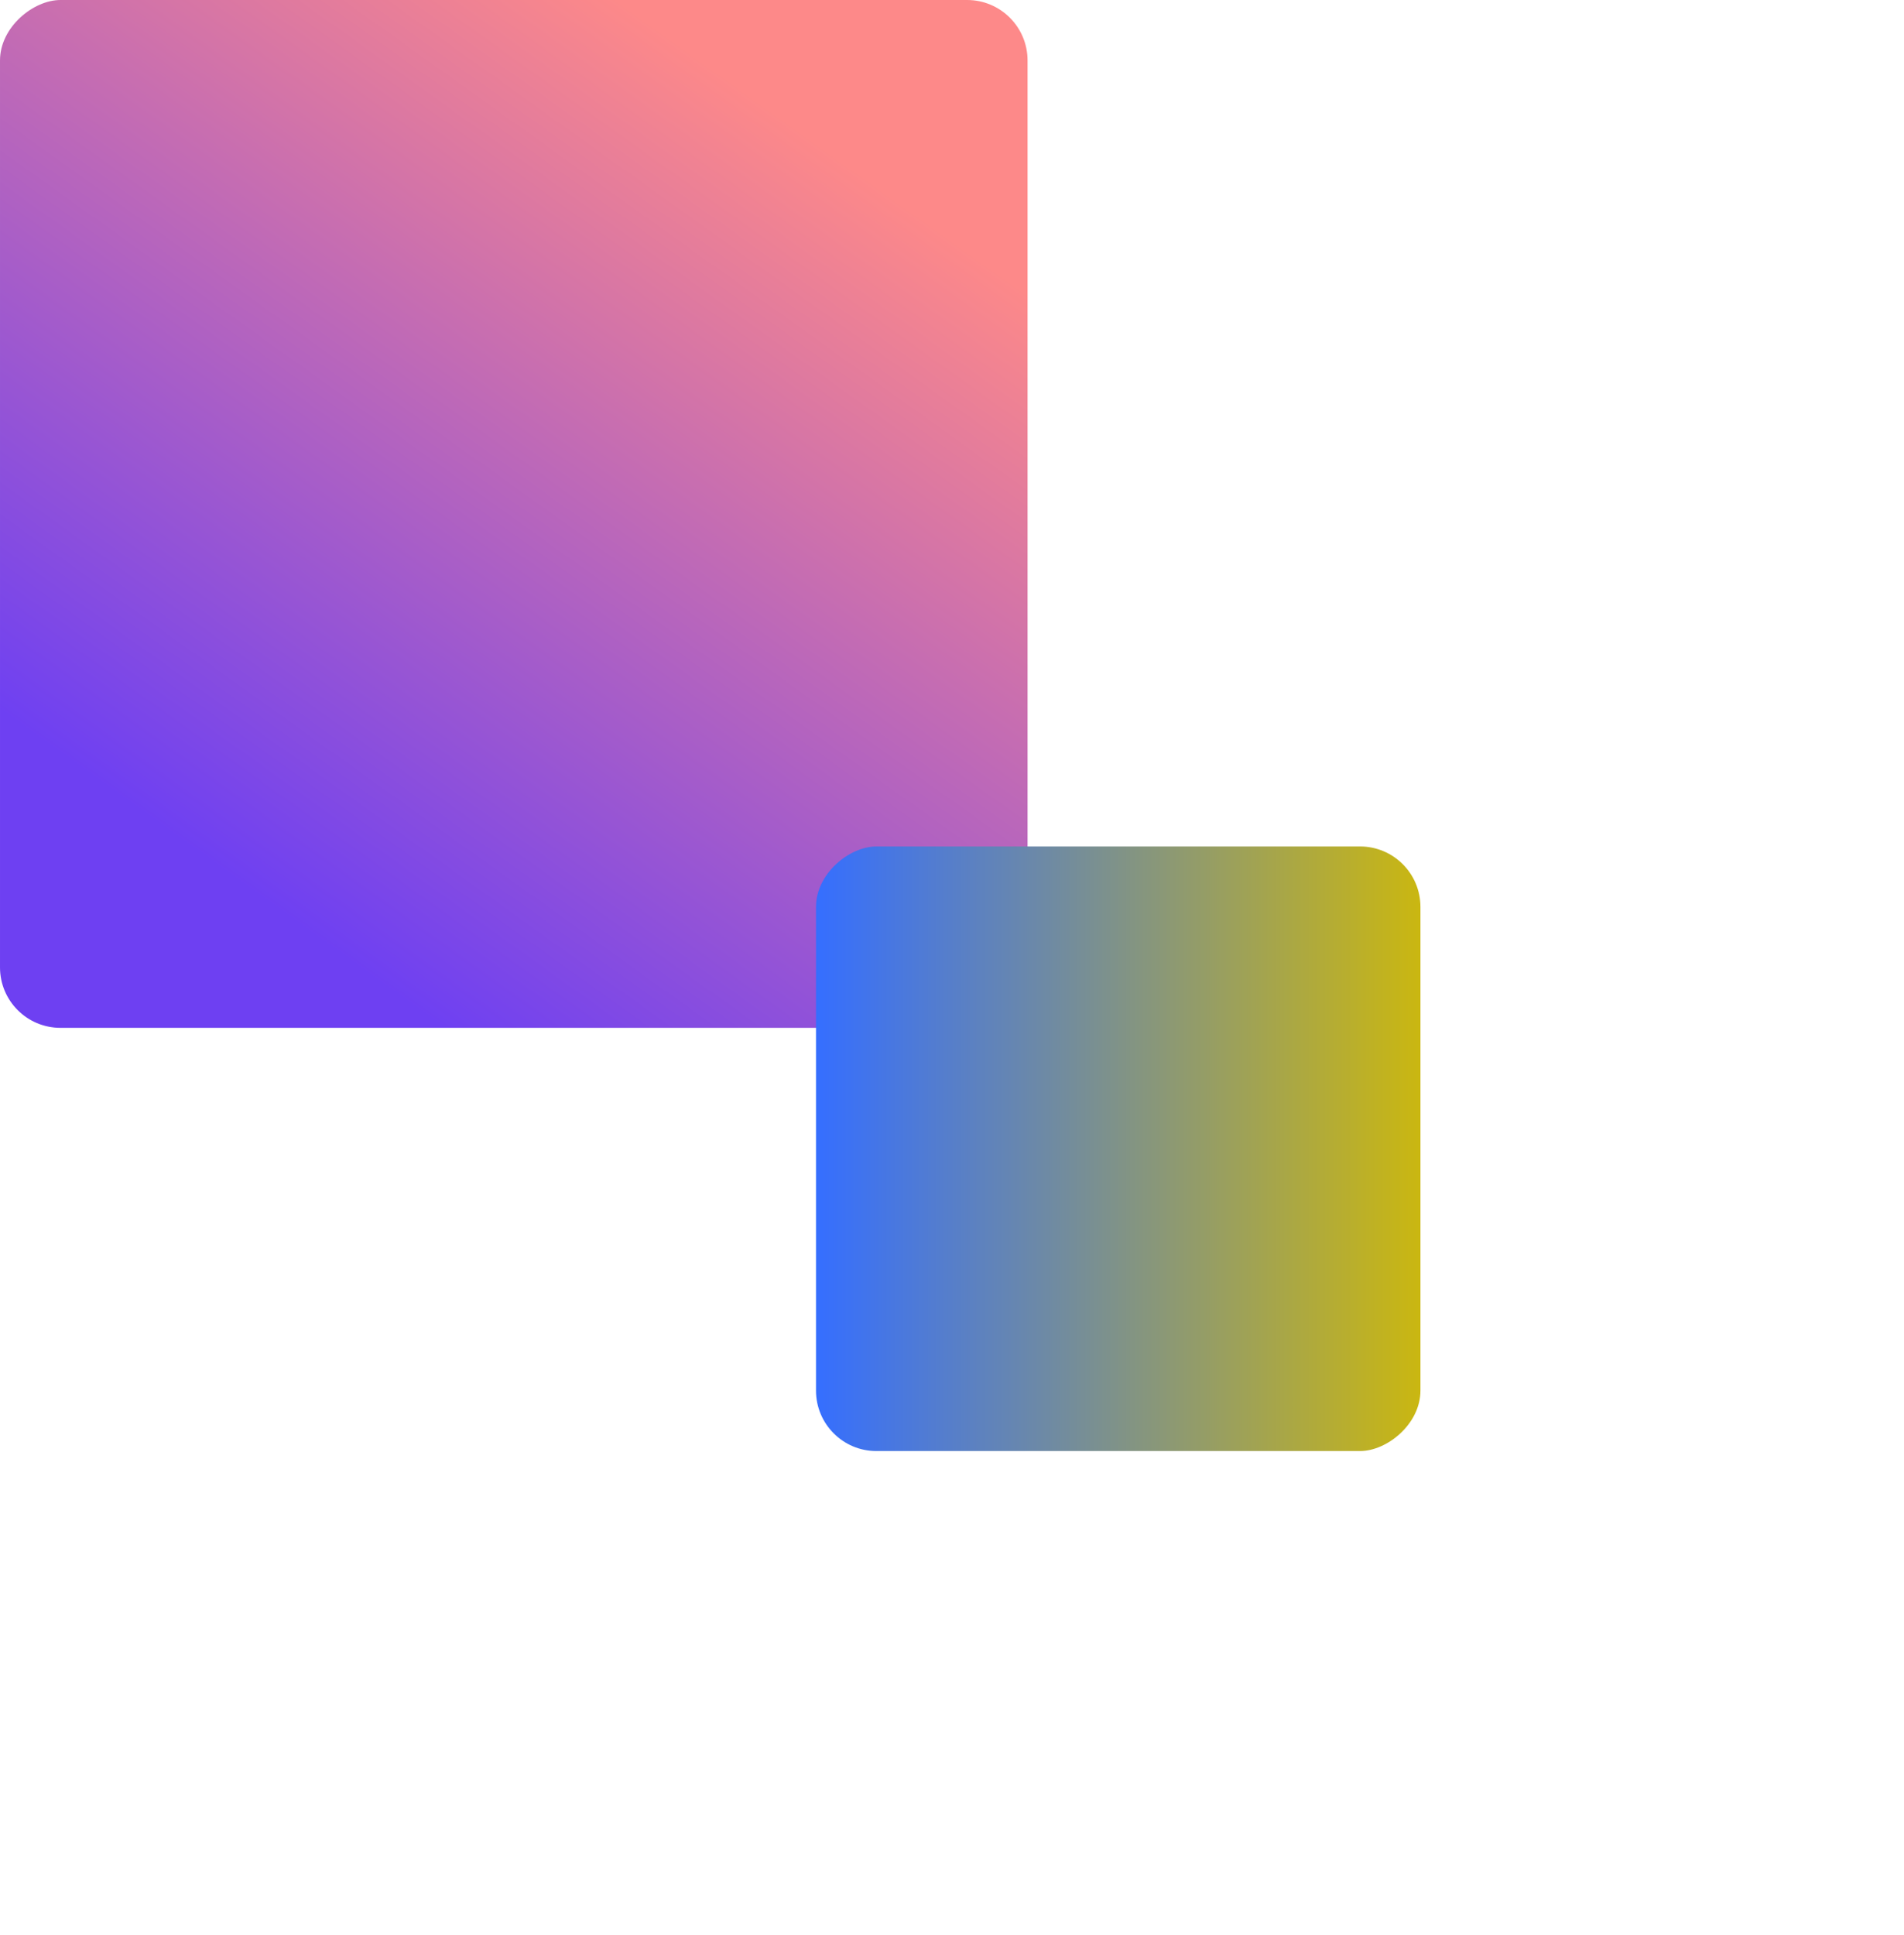 <?xml version="1.0" encoding="UTF-8"?> <svg xmlns="http://www.w3.org/2000/svg" width="63" height="64" viewBox="0 0 63 64" fill="none"> <rect x="34" width="34" height="34" rx="2" transform="rotate(90 34 0)" fill="url(#paint0_linear_920_2372)"></rect> <g filter="url(#filter0_d_920_2372)"> <rect x="48" y="29" width="20" height="20" rx="2" transform="rotate(90 48 29)" fill="url(#paint1_linear_920_2372)"></rect> </g> <defs> <filter id="filter0_d_920_2372" x="11" y="12" width="52" height="52" filterUnits="userSpaceOnUse" color-interpolation-filters="sRGB"> <feFlood flood-opacity="0" result="BackgroundImageFix"></feFlood> <feColorMatrix in="SourceAlpha" type="matrix" values="0 0 0 0 0 0 0 0 0 0 0 0 0 0 0 0 0 0 127 0" result="hardAlpha"></feColorMatrix> <feOffset dx="-1" dy="-1"></feOffset> <feGaussianBlur stdDeviation="8"></feGaussianBlur> <feComposite in2="hardAlpha" operator="out"></feComposite> <feColorMatrix type="matrix" values="0 0 0 0 0 0 0 0 0 0 0 0 0 0 0 0 0 0 0.5 0"></feColorMatrix> <feBlend mode="normal" in2="BackgroundImageFix" result="effect1_dropShadow_920_2372"></feBlend> <feBlend mode="normal" in="SourceGraphic" in2="effect1_dropShadow_920_2372" result="shape"></feBlend> </filter> <linearGradient id="paint0_linear_920_2372" x1="37.444" y1="8.692" x2="62.715" y2="26.797" gradientUnits="userSpaceOnUse"> <stop stop-color="#FD8989"></stop> <stop offset="1" stop-color="#6E40F2"></stop> </linearGradient> <linearGradient id="paint1_linear_920_2372" x1="58" y1="29" x2="58" y2="49" gradientUnits="userSpaceOnUse"> <stop stop-color="#CAB711"></stop> <stop offset="1" stop-color="#356EFF"></stop> </linearGradient> </defs> </svg> 